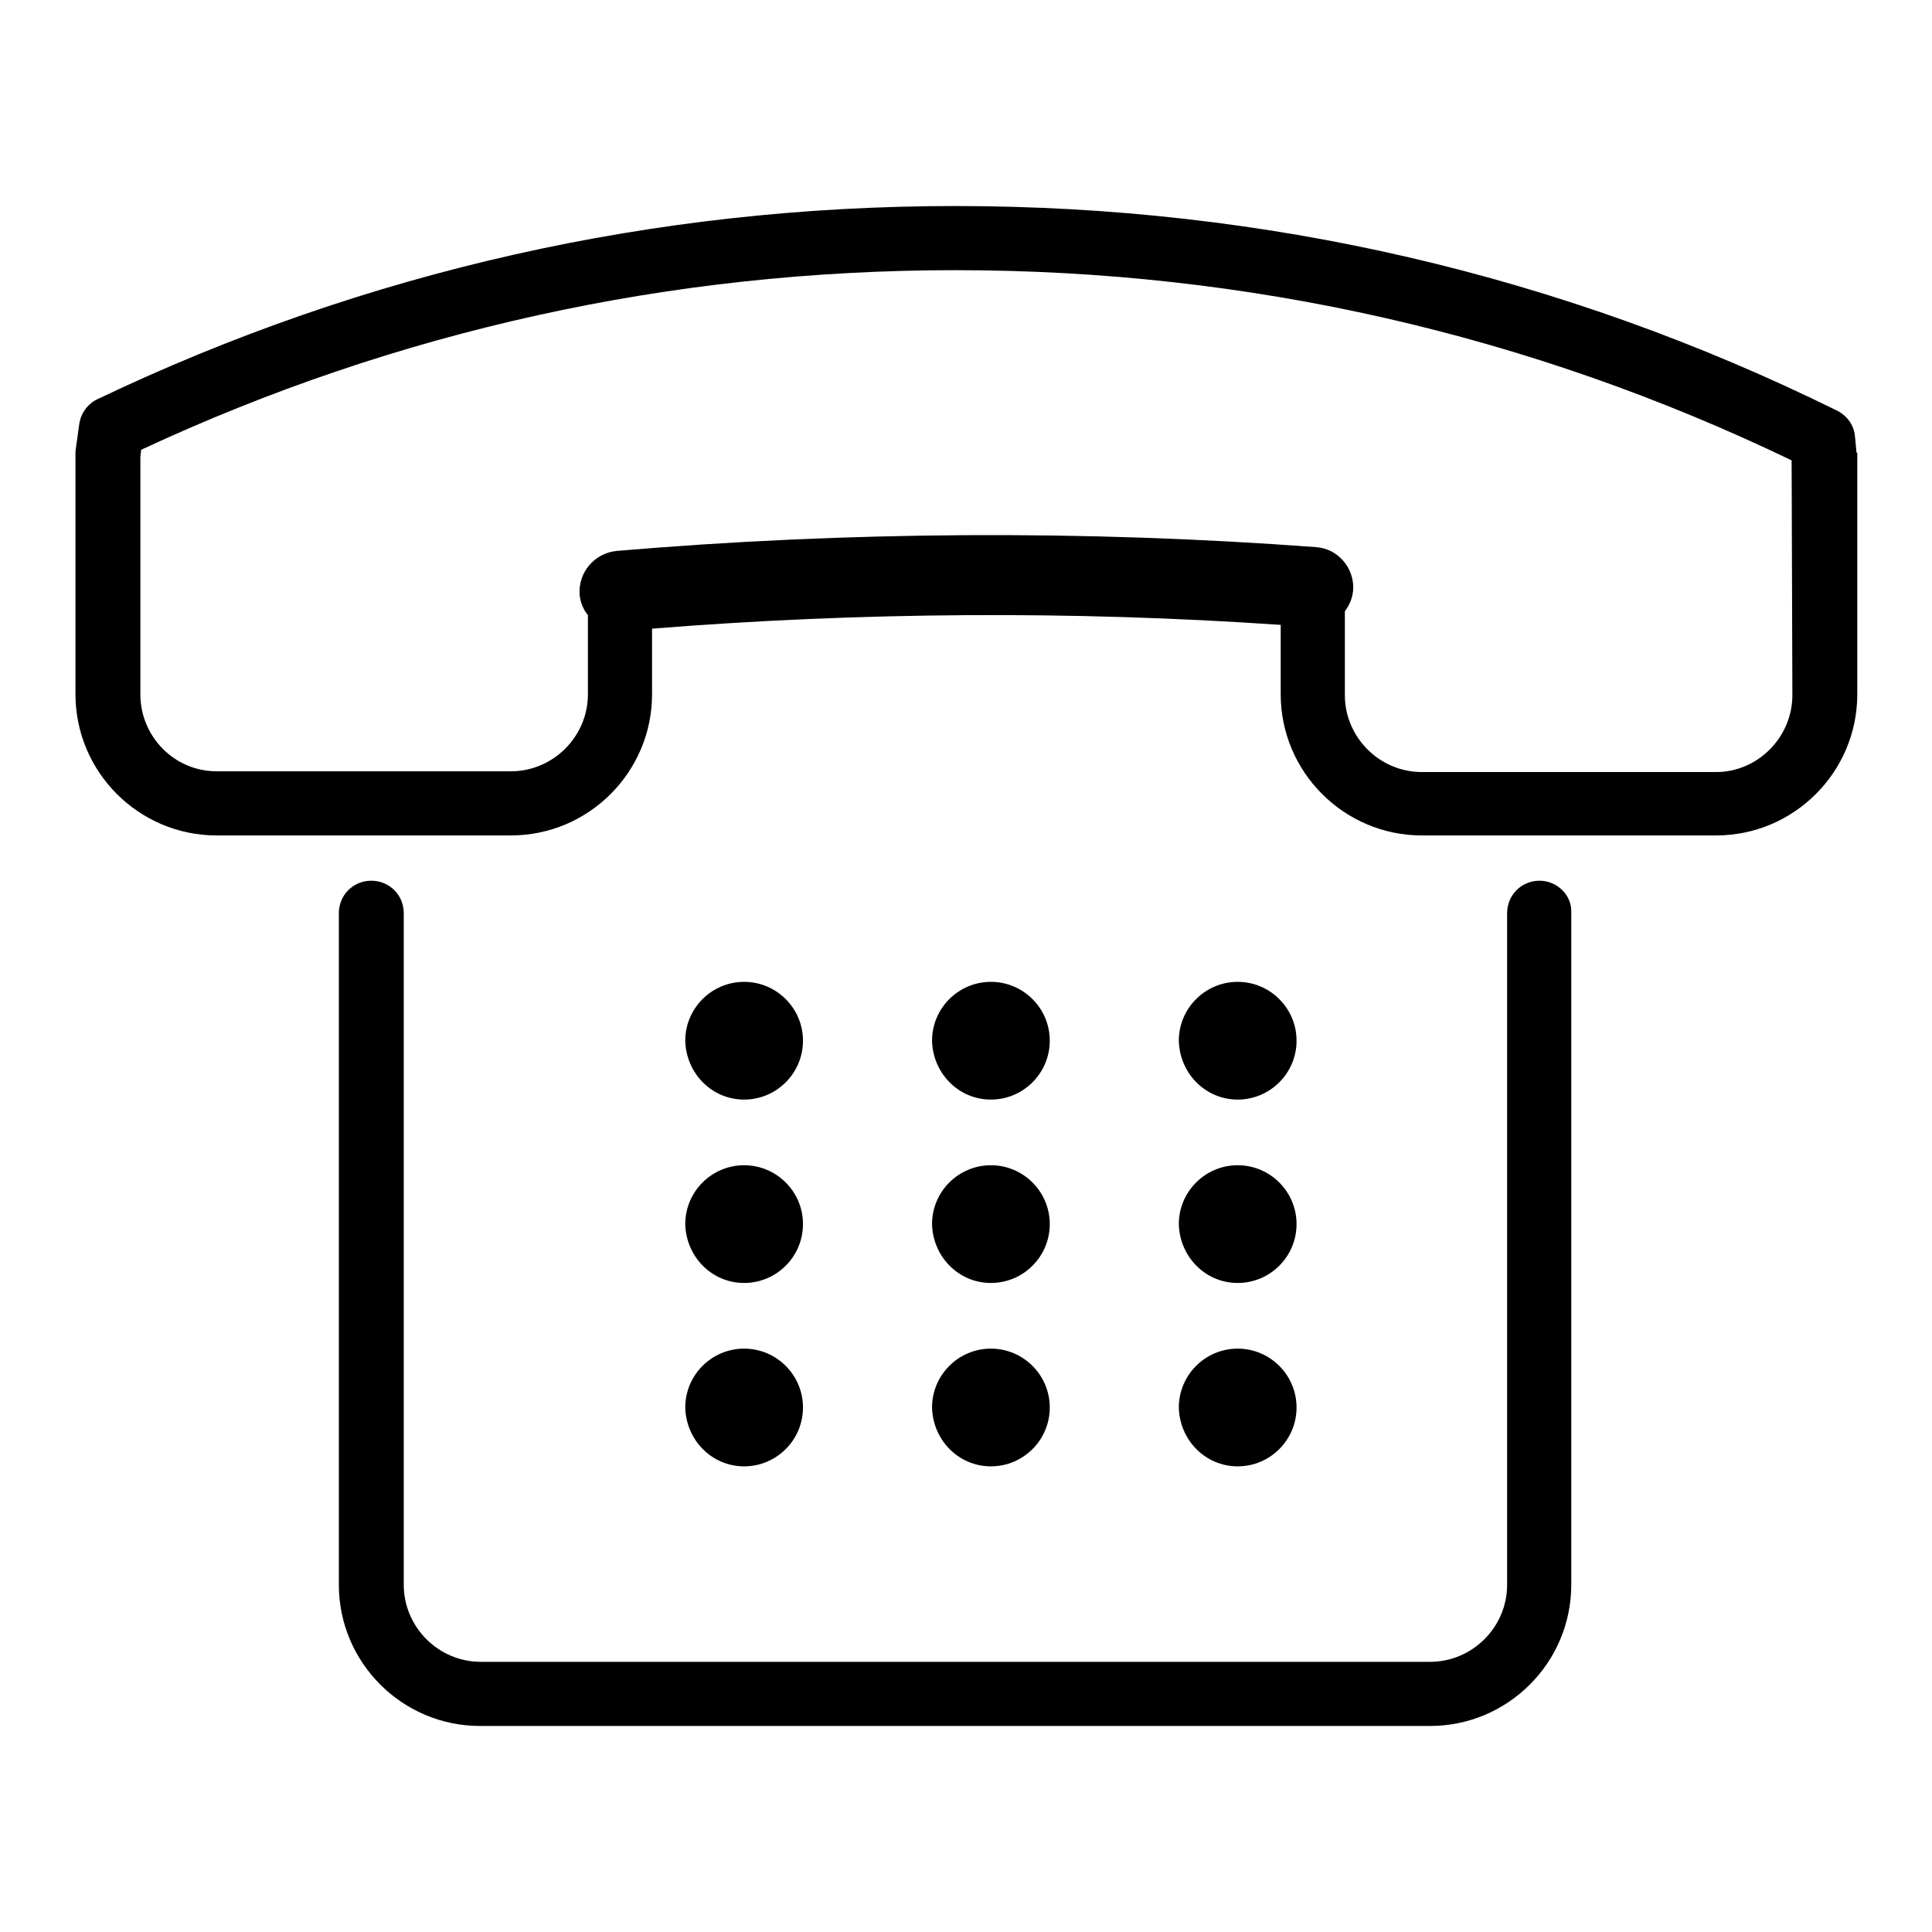 <?xml version="1.0" encoding="utf-8"?>
<!-- Svg Vector Icons : http://www.onlinewebfonts.com/icon -->
<!DOCTYPE svg PUBLIC "-//W3C//DTD SVG 1.1//EN" "http://www.w3.org/Graphics/SVG/1.1/DTD/svg11.dtd">
<svg version="1.1" xmlns="http://www.w3.org/2000/svg" xmlns:xlink="http://www.w3.org/1999/xlink" x="0px" y="0px" viewBox="0 0 256 256" enable-background="new 0 0 256 256" xml:space="preserve">
<g><g><path fill="#000000" d="M246,60l-0.2-2.1c-0.1-1.5-1-2.8-2.4-3.5c-36.5-18-75.8-27.1-116.8-27.1c-39.8,0-78.1,8.6-113.7,25.6c-1.3,0.6-2.2,1.9-2.4,3.3L10,59.8c0,0.2,0,0.4,0,0.5v31.7c0,10.3,8.4,18.7,18.7,18.7h39c10.3,0,18.7-8.4,18.7-18.7v-8.7c27.5-2.2,55.6-2.4,83.3-0.5v9.2c0,10.3,8.4,18.7,18.7,18.7h39c10.3,0,18.7-8.4,18.7-18.7V60z M237.5,92.1c0,5.6-4.6,10.2-10.1,10.2h-39c-5.6,0-10.2-4.6-10.2-10.2V81c0.6-0.8,1-1.7,1.1-2.8c0.2-2.9-2-5.5-4.9-5.7c-30.7-2.3-62.1-2.1-92.7,0.5c-2.9,0.3-5.1,2.8-4.9,5.8c0.1,1,0.5,2,1.1,2.7V92c0,5.6-4.6,10.2-10.2,10.2H28.7c-5.6,0-10.1-4.6-10.1-10.2V60.6l0.1-1c33.9-15.8,70.2-23.8,107.9-23.8c38.8,0,76.1,8.5,110.8,25.2L237.5,92.1L237.5,92.1z"/><path fill="#000000" d="M204,116.7c-2.4,0-4.3,1.9-4.3,4.3V210c0,5.6-4.6,10.2-10.2,10.2H63.7c-5.6,0-10.2-4.6-10.2-10.2v-89c0-2.4-1.9-4.3-4.3-4.3s-4.3,1.9-4.3,4.3V210c0,10.3,8.4,18.7,18.7,18.7h125.9c10.3,0,18.7-8.4,18.7-18.7v-89.1C208.3,118.6,206.3,116.7,204,116.7z"/><path fill="#000000" d="M98.6,145.7c4.3,0,7.8-3.5,7.8-7.8c0-4.3-3.5-7.8-7.8-7.8c-4.3,0-7.8,3.5-7.8,7.8C90.9,142.2,94.3,145.7,98.6,145.7z"/><path fill="#000000" d="M131.3,145.7c4.3,0,7.8-3.5,7.8-7.8c0-4.3-3.5-7.8-7.8-7.8c-4.3,0-7.8,3.5-7.8,7.8C123.6,142.2,127,145.7,131.3,145.7z"/><path fill="#000000" d="M164,145.7c4.3,0,7.8-3.5,7.8-7.8c0-4.3-3.5-7.8-7.8-7.8c-4.3,0-7.8,3.5-7.8,7.8C156.3,142.2,159.7,145.7,164,145.7z"/><path fill="#000000" d="M98.6,170c4.3,0,7.8-3.5,7.8-7.8s-3.5-7.8-7.8-7.8c-4.3,0-7.8,3.5-7.8,7.8C90.9,166.5,94.3,170,98.6,170z"/><path fill="#000000" d="M131.3,170c4.3,0,7.8-3.5,7.8-7.8s-3.5-7.8-7.8-7.8c-4.3,0-7.8,3.5-7.8,7.8C123.6,166.5,127,170,131.3,170z"/><path fill="#000000" d="M164,170c4.3,0,7.8-3.5,7.8-7.8s-3.5-7.8-7.8-7.8c-4.3,0-7.8,3.5-7.8,7.8C156.3,166.5,159.7,170,164,170z"/><path fill="#000000" d="M98.6,194.3c4.3,0,7.8-3.5,7.8-7.8c0-4.3-3.5-7.8-7.8-7.8c-4.3,0-7.8,3.5-7.8,7.8C90.9,190.8,94.3,194.3,98.6,194.3z"/><path fill="#000000" d="M131.3,194.3c4.3,0,7.8-3.5,7.8-7.8c0-4.3-3.5-7.8-7.8-7.8c-4.3,0-7.8,3.5-7.8,7.8C123.6,190.8,127,194.3,131.3,194.3z"/><path fill="#000000" d="M164,194.3c4.3,0,7.8-3.5,7.8-7.8c0-4.3-3.5-7.8-7.8-7.8c-4.3,0-7.8,3.5-7.8,7.8C156.3,190.8,159.7,194.3,164,194.3z"/></g></g>
</svg>